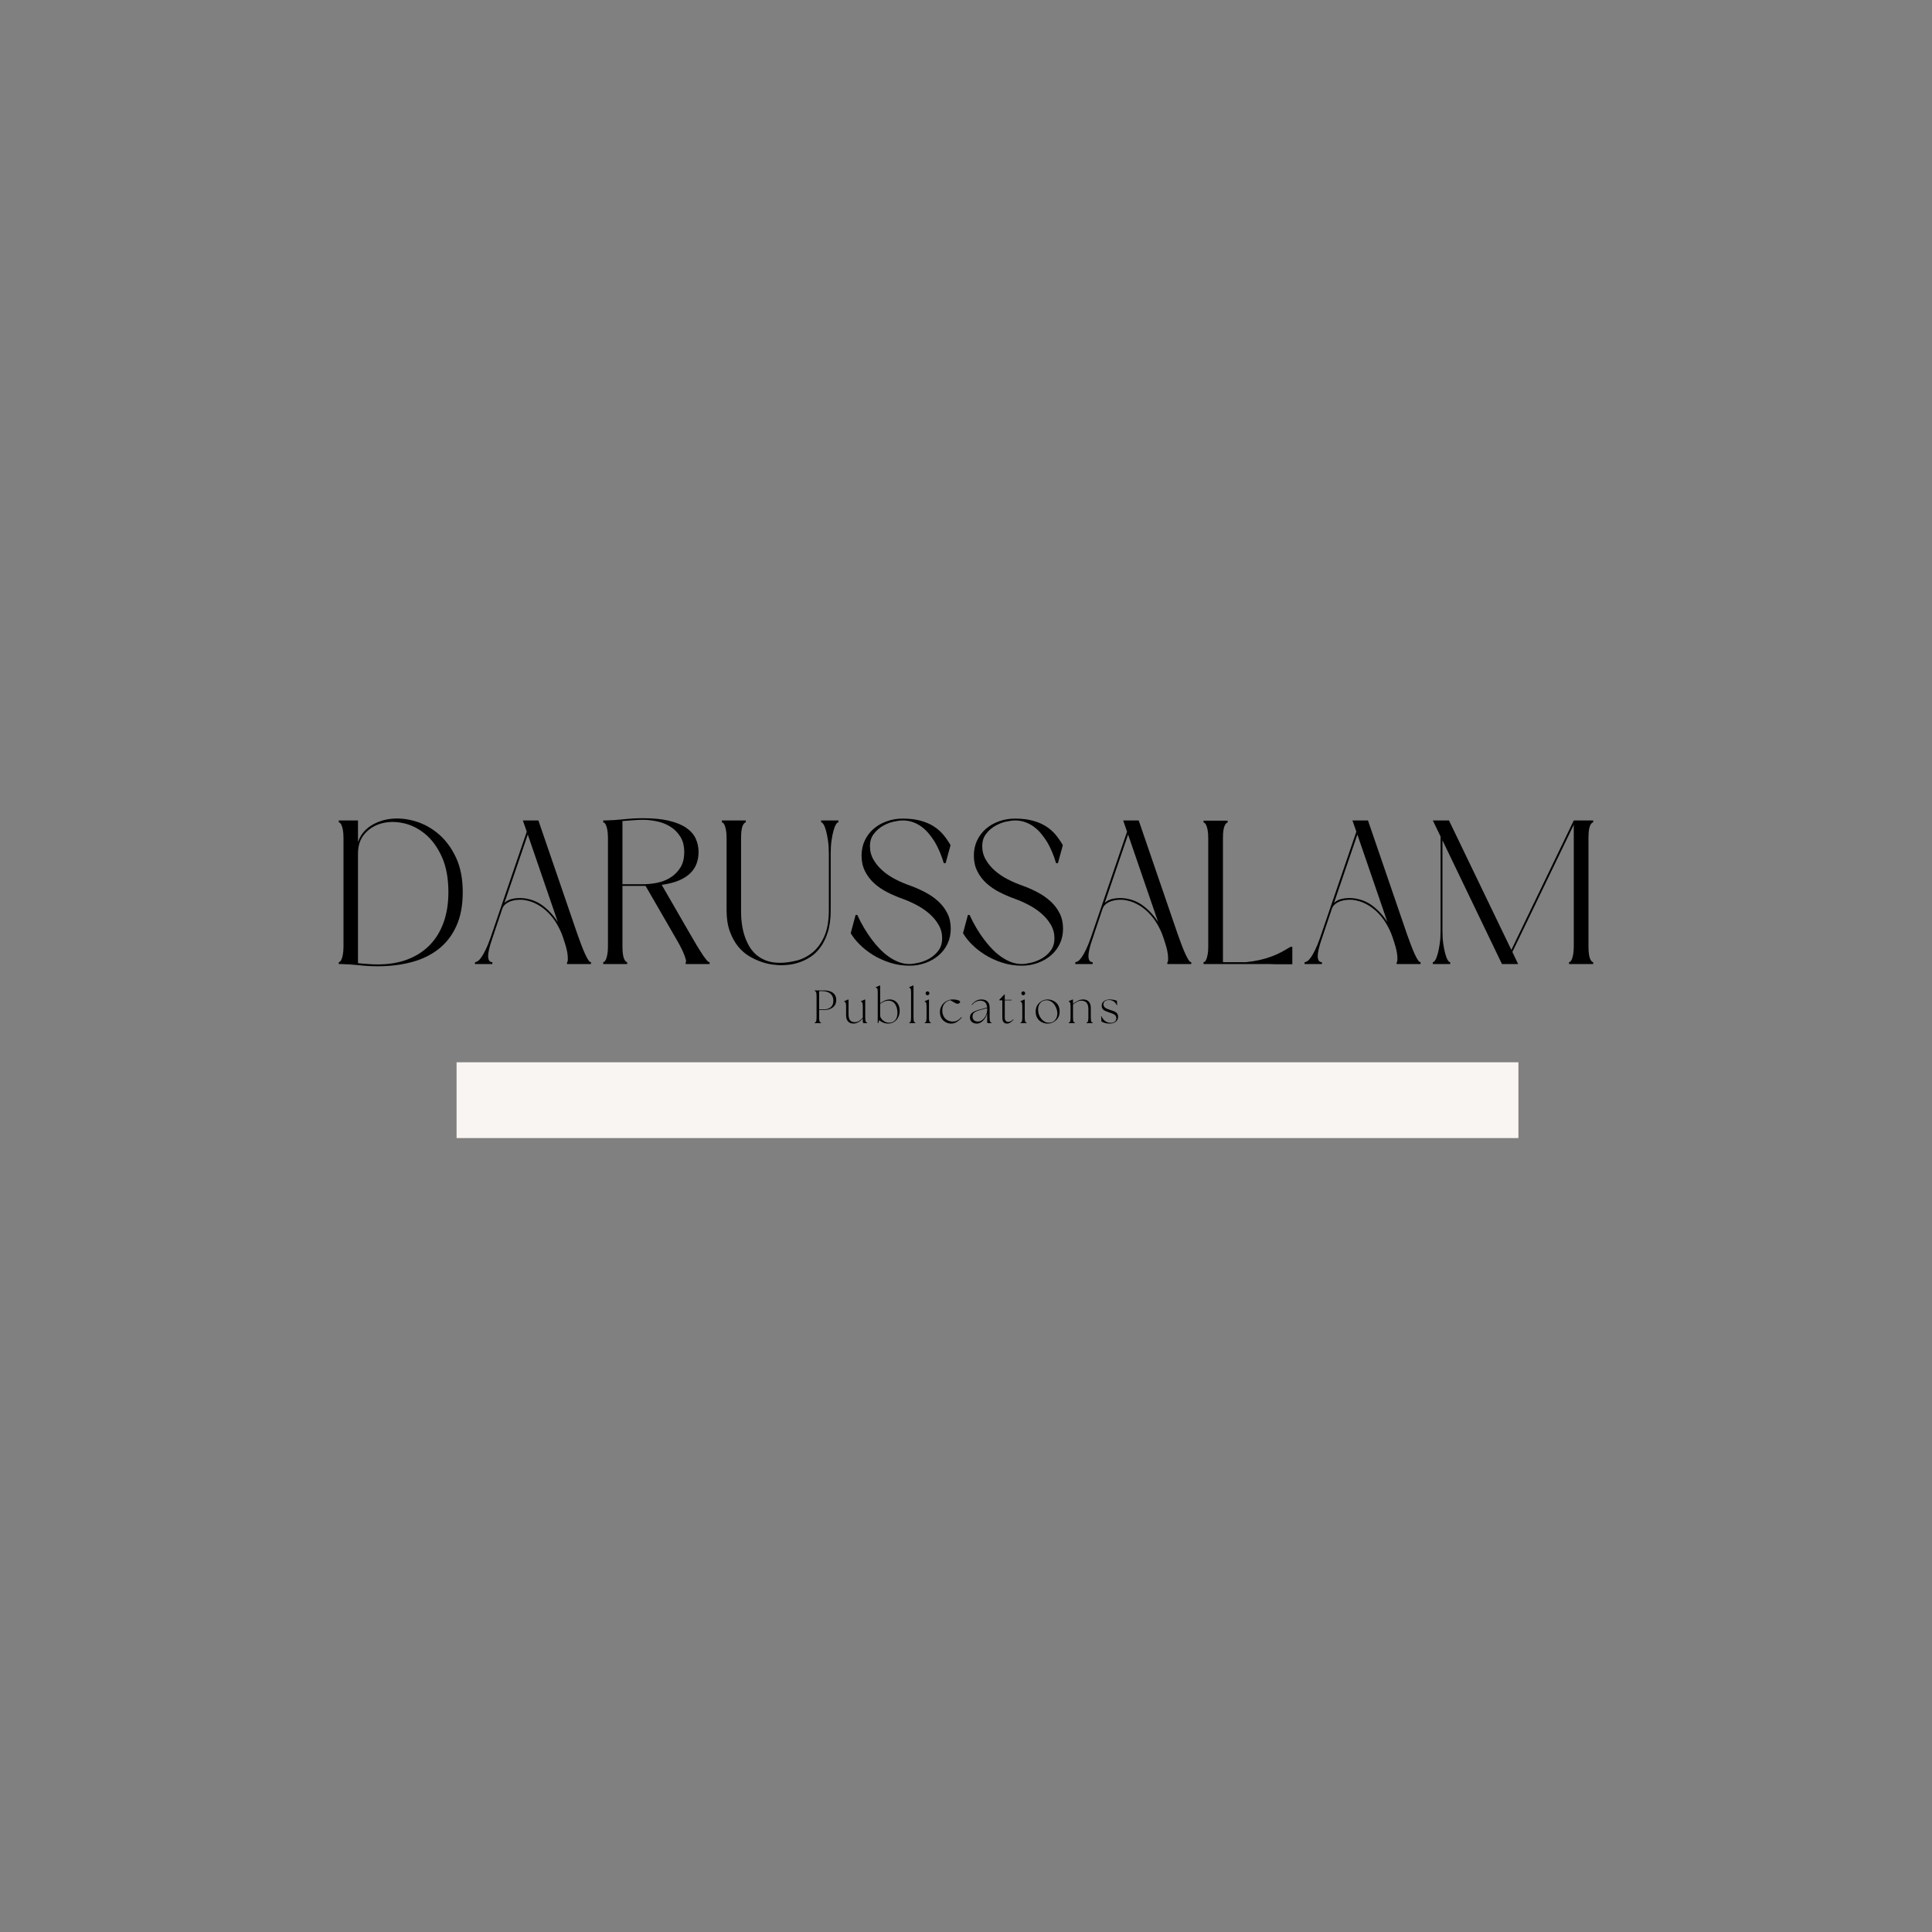 <svg version="1.0" preserveAspectRatio="xMidYMid meet" height="1024" viewBox="0 0 768 768" zoomAndPan="magnify" width="1024" xmlns:xlink="http://www.w3.org/1999/xlink" xmlns="http://www.w3.org/2000/svg"><rect x="0" y="0" width="768" height="768" fill="#808080" stroke="none"/><defs><g></g><clipPath id="1068450dad"><path clip-rule="nonzero" d="M 181.496 422.27 L 603.648 422.27 L 603.648 452.402 L 181.496 452.402 Z M 181.496 422.27"></path></clipPath></defs><g fill-opacity="1" fill="#000000"><g transform="translate(132.23, 383.217)"><g><path d="M 2.438 -57.078 L 10.078 -57.078 L 10.078 -48.469 C 11.004 -51.176 12.672 -53.316 15.078 -54.891 C 17.492 -56.461 20.242 -57.41 23.328 -57.734 C 26.422 -58.055 29.633 -57.719 32.969 -56.719 C 36.301 -55.719 39.363 -54.023 42.156 -51.641 C 44.945 -49.254 47.238 -46.148 49.031 -42.328 C 50.82 -38.504 51.719 -33.91 51.719 -28.547 C 51.719 -23.285 50.863 -18.785 49.156 -15.047 C 47.445 -11.305 45.07 -8.254 42.031 -5.891 C 39 -3.535 35.422 -1.816 31.297 -0.734 C 27.18 0.348 22.711 0.891 17.891 0.891 C 15.504 0.891 13.062 0.754 10.562 0.484 C 8.07 0.211 5.609 0.051 3.172 0 L 2.438 0 L 2.438 -0.734 C 2.551 -0.734 2.711 -0.812 2.922 -0.969 C 3.141 -1.133 3.344 -1.43 3.531 -1.859 C 3.727 -2.297 3.906 -2.938 4.062 -3.781 C 4.227 -4.625 4.312 -5.695 4.312 -7 L 4.312 -50.094 C 4.312 -51.445 4.227 -52.531 4.062 -53.344 C 3.906 -54.156 3.727 -54.773 3.531 -55.203 C 3.344 -55.641 3.141 -55.938 2.922 -56.094 C 2.711 -56.258 2.551 -56.344 2.438 -56.344 Z M 46.016 -28.547 C 46.016 -34.129 45.133 -38.844 43.375 -42.688 C 41.613 -46.539 39.391 -49.562 36.703 -51.75 C 34.023 -53.945 31.141 -55.367 28.047 -56.016 C 24.961 -56.672 22.078 -56.629 19.391 -55.891 C 16.711 -55.16 14.488 -53.781 12.719 -51.75 C 10.957 -49.719 10.078 -47.102 10.078 -43.906 L 10.078 -0.328 C 11.43 -0.211 12.758 -0.102 14.062 0 C 15.363 0.102 16.641 0.156 17.891 0.156 C 22.336 0.156 26.297 -0.504 29.766 -1.828 C 33.234 -3.16 36.172 -5.055 38.578 -7.516 C 40.992 -9.984 42.836 -12.992 44.109 -16.547 C 45.379 -20.098 46.016 -24.098 46.016 -28.547 Z M 46.016 -28.547"></path></g></g></g><g fill-opacity="1" fill="#000000"><g transform="translate(186.379, 383.217)"><g><path d="M 37.406 -10.656 C 36.812 -12.438 36.008 -14.18 35 -15.891 C 34 -17.598 32.82 -19.129 31.469 -20.484 C 30.113 -21.848 28.594 -22.973 26.906 -23.859 C 25.227 -24.754 23.391 -25.312 21.391 -25.531 C 20.629 -25.582 19.844 -25.566 19.031 -25.484 C 18.219 -25.41 17.43 -25.238 16.672 -24.969 C 15.91 -24.695 15.219 -24.316 14.594 -23.828 C 13.969 -23.336 13.52 -22.688 13.25 -21.875 L 9.266 -10 C 8.18 -6.906 7.648 -4.586 7.672 -3.047 C 7.703 -1.504 8.258 -0.734 9.344 -0.734 L 9.344 0 L 2.438 0 L 2.438 -0.734 C 2.758 -0.734 3.141 -0.879 3.578 -1.172 C 4.016 -1.473 4.488 -1.988 5 -2.719 C 5.508 -3.457 6.062 -4.438 6.656 -5.656 C 7.258 -6.875 7.883 -8.406 8.531 -10.25 L 23.016 -52.609 L 21.469 -57.078 L 27.641 -57.078 L 43.172 -11.797 C 43.711 -10.273 44.238 -8.836 44.75 -7.484 C 45.27 -6.129 45.758 -4.945 46.219 -3.938 C 46.688 -2.938 47.109 -2.148 47.484 -1.578 C 47.867 -1.016 48.223 -0.734 48.547 -0.734 L 48.547 0 L 39.031 0 L 39.031 -0.734 C 39.301 -0.734 39.395 -1.488 39.312 -3 C 39.227 -4.52 38.805 -6.422 38.047 -8.703 Z M 14.141 -24.312 C 15.066 -25.176 16.207 -25.727 17.562 -25.969 C 18.914 -26.219 20.191 -26.289 21.391 -26.188 C 24.473 -25.914 27.18 -24.883 29.516 -23.094 C 31.848 -21.301 33.801 -19.16 35.375 -16.672 L 23.422 -51.469 Z M 14.141 -24.312"></path></g></g></g><g fill-opacity="1" fill="#000000"><g transform="translate(237.357, 383.217)"><g><path d="M 37.234 -11.469 C 38.109 -9.945 38.938 -8.535 39.719 -7.234 C 40.508 -5.93 41.227 -4.789 41.875 -3.812 C 42.531 -2.844 43.086 -2.086 43.547 -1.547 C 44.004 -1.004 44.395 -0.734 44.719 -0.734 L 44.719 0 L 35.203 0 L 35.203 -0.734 C 35.535 -0.734 35.398 -1.57 34.797 -3.25 C 34.203 -4.926 33.145 -7.066 31.625 -9.672 L 19.266 -31.062 L 10.078 -31.062 L 10.078 -7 C 10.078 -5.695 10.145 -4.625 10.281 -3.781 C 10.414 -2.938 10.594 -2.297 10.812 -1.859 C 11.031 -1.43 11.25 -1.133 11.469 -0.969 C 11.688 -0.812 11.848 -0.734 11.953 -0.734 L 11.953 0 L 2.438 0 L 2.438 -0.734 C 2.551 -0.734 2.711 -0.812 2.922 -0.969 C 3.141 -1.133 3.344 -1.43 3.531 -1.859 C 3.727 -2.297 3.906 -2.938 4.062 -3.781 C 4.227 -4.625 4.312 -5.695 4.312 -7 L 4.312 -50.094 C 4.312 -51.445 4.227 -52.531 4.062 -53.344 C 3.906 -54.156 3.727 -54.773 3.531 -55.203 C 3.344 -55.641 3.141 -55.938 2.922 -56.094 C 2.711 -56.258 2.551 -56.344 2.438 -56.344 L 2.438 -57.078 L 3.172 -57.078 C 5.609 -57.129 8.129 -57.289 10.734 -57.562 C 13.336 -57.832 15.832 -57.969 18.219 -57.969 C 22.332 -57.969 25.797 -57.629 28.609 -56.953 C 31.43 -56.273 33.707 -55.336 35.438 -54.141 C 37.176 -52.953 38.426 -51.531 39.188 -49.875 C 39.945 -48.227 40.328 -46.43 40.328 -44.484 C 40.328 -42.848 40.066 -41.328 39.547 -39.922 C 39.035 -38.516 38.195 -37.238 37.031 -36.094 C 35.875 -34.957 34.359 -33.992 32.484 -33.203 C 30.609 -32.422 28.344 -31.844 25.688 -31.469 Z M 10.078 -56.844 L 10.078 -31.719 L 18.219 -31.719 C 20 -31.719 21.852 -31.906 23.781 -32.281 C 25.707 -32.656 27.469 -33.332 29.062 -34.312 C 30.664 -35.289 31.992 -36.602 33.047 -38.25 C 34.109 -39.906 34.641 -41.984 34.641 -44.484 C 34.641 -46.973 34.109 -49.039 33.047 -50.688 C 31.992 -52.344 30.664 -53.66 29.062 -54.641 C 27.469 -55.617 25.707 -56.312 23.781 -56.719 C 21.852 -57.125 20 -57.328 18.219 -57.328 C 16.969 -57.328 15.648 -57.27 14.266 -57.156 C 12.891 -57.051 11.492 -56.945 10.078 -56.844 Z M 10.078 -56.844"></path></g></g></g><g fill-opacity="1" fill="#000000"><g transform="translate(284.513, 383.217)"><g><path d="M 4.312 -50.094 C 4.312 -51.445 4.227 -52.531 4.062 -53.344 C 3.906 -54.156 3.727 -54.773 3.531 -55.203 C 3.344 -55.641 3.141 -55.938 2.922 -56.094 C 2.711 -56.258 2.551 -56.344 2.438 -56.344 L 2.438 -57.078 L 11.953 -57.078 L 11.953 -56.344 C 11.848 -56.344 11.688 -56.258 11.469 -56.094 C 11.25 -55.938 11.031 -55.641 10.812 -55.203 C 10.594 -54.773 10.414 -54.156 10.281 -53.344 C 10.145 -52.531 10.078 -51.445 10.078 -50.094 L 10.078 -21.469 C 10.023 -17.508 10.516 -14.016 11.547 -10.984 C 11.984 -9.68 12.566 -8.391 13.297 -7.109 C 14.023 -5.836 14.941 -4.711 16.047 -3.734 C 17.16 -2.766 18.488 -1.977 20.031 -1.375 C 21.582 -0.781 23.391 -0.484 25.453 -0.484 C 27.453 -0.484 29.594 -0.754 31.875 -1.297 C 34.156 -1.836 36.27 -2.867 38.219 -4.391 C 40.164 -5.91 41.773 -8.035 43.047 -10.766 C 44.328 -13.504 44.969 -17.07 44.969 -21.469 L 44.969 -43.828 C 44.969 -45.723 44.859 -47.441 44.641 -48.984 C 44.422 -50.535 44.16 -51.852 43.859 -52.938 C 43.566 -54.02 43.242 -54.859 42.891 -55.453 C 42.535 -56.047 42.195 -56.344 41.875 -56.344 L 41.875 -57.078 L 48.781 -57.078 L 48.781 -56.344 C 48.457 -56.344 48.117 -56.047 47.766 -55.453 C 47.422 -54.859 47.098 -54.02 46.797 -52.938 C 46.492 -51.852 46.234 -50.535 46.016 -48.984 C 45.805 -47.441 45.703 -45.723 45.703 -43.828 L 45.703 -21.469 C 45.703 -18.051 45.32 -15.133 44.562 -12.719 C 43.801 -10.312 42.82 -8.297 41.625 -6.672 C 40.438 -5.047 39.098 -3.754 37.609 -2.797 C 36.117 -1.848 34.641 -1.129 33.172 -0.641 C 31.711 -0.16 30.344 0.145 29.062 0.281 C 27.789 0.414 26.773 0.484 26.016 0.484 C 25.254 0.484 24.18 0.398 22.797 0.234 C 21.422 0.078 19.922 -0.27 18.297 -0.812 C 16.672 -1.352 15.031 -2.109 13.375 -3.078 C 11.719 -4.055 10.223 -5.359 8.891 -6.984 C 7.566 -8.617 6.473 -10.613 5.609 -12.969 C 4.742 -15.32 4.312 -18.156 4.312 -21.469 Z M 4.312 -50.094"></path></g></g></g><g fill-opacity="1" fill="#000000"><g transform="translate(335.735, 383.217)"><g><path d="M 25.859 0.656 C 23.086 0.656 20.457 0.25 17.969 -0.562 C 15.477 -1.375 13.211 -2.414 11.172 -3.688 C 9.141 -4.969 7.379 -6.363 5.891 -7.875 C 4.398 -9.395 3.25 -10.863 2.438 -12.281 L 4.391 -19.516 L 5.047 -19.516 C 6.723 -15.879 8.645 -12.625 10.812 -9.75 C 11.738 -8.508 12.754 -7.305 13.859 -6.141 C 14.973 -4.973 16.148 -3.941 17.391 -3.047 C 18.641 -2.148 19.969 -1.414 21.375 -0.844 C 22.789 -0.281 24.285 0 25.859 0 C 26.723 0 27.883 -0.16 29.344 -0.484 C 30.812 -0.805 32.25 -1.359 33.656 -2.141 C 35.07 -2.93 36.281 -3.988 37.281 -5.312 C 38.281 -6.645 38.781 -8.289 38.781 -10.25 C 38.781 -12.195 38.305 -13.984 37.359 -15.609 C 36.41 -17.234 35.191 -18.695 33.703 -20 C 32.211 -21.301 30.52 -22.453 28.625 -23.453 C 26.727 -24.461 24.859 -25.289 23.016 -25.938 C 20.898 -26.695 18.863 -27.578 16.906 -28.578 C 14.957 -29.578 13.223 -30.77 11.703 -32.156 C 10.191 -33.539 8.988 -35.141 8.094 -36.953 C 7.195 -38.773 6.75 -40.82 6.75 -43.094 C 6.75 -45.312 7.18 -47.328 8.047 -49.141 C 8.91 -50.961 10.086 -52.508 11.578 -53.781 C 13.078 -55.062 14.816 -56.051 16.797 -56.75 C 18.773 -57.457 20.875 -57.812 23.094 -57.812 C 25.852 -57.812 28.25 -57.523 30.281 -56.953 C 32.32 -56.391 34.086 -55.617 35.578 -54.641 C 37.066 -53.66 38.328 -52.535 39.359 -51.266 C 40.391 -49.992 41.312 -48.656 42.125 -47.25 L 40.172 -40.094 L 39.438 -40.094 C 38.508 -43.227 37.316 -46.047 35.859 -48.547 C 35.211 -49.578 34.477 -50.602 33.656 -51.625 C 32.844 -52.656 31.906 -53.578 30.844 -54.391 C 29.789 -55.211 28.613 -55.863 27.312 -56.344 C 26.02 -56.832 24.613 -57.078 23.094 -57.078 C 22.164 -57.078 20.969 -56.914 19.5 -56.594 C 18.039 -56.27 16.617 -55.711 15.234 -54.922 C 13.859 -54.141 12.656 -53.082 11.625 -51.75 C 10.594 -50.426 10.078 -48.789 10.078 -46.844 C 10.078 -44.883 10.551 -43.094 11.5 -41.469 C 12.445 -39.844 13.664 -38.379 15.156 -37.078 C 16.656 -35.773 18.352 -34.633 20.25 -33.656 C 22.145 -32.688 24.039 -31.875 25.938 -31.219 C 28.051 -30.457 30.082 -29.562 32.031 -28.531 C 33.988 -27.508 35.723 -26.305 37.234 -24.922 C 38.754 -23.535 39.961 -21.945 40.859 -20.156 C 41.754 -18.375 42.203 -16.344 42.203 -14.062 C 42.203 -11.844 41.766 -9.82 40.891 -8 C 40.023 -6.188 38.832 -4.645 37.312 -3.375 C 35.801 -2.102 34.055 -1.113 32.078 -0.406 C 30.098 0.301 28.023 0.656 25.859 0.656 Z M 25.859 0.656"></path></g></g></g><g fill-opacity="1" fill="#000000"><g transform="translate(380.372, 383.217)"><g><path d="M 25.859 0.656 C 23.086 0.656 20.457 0.25 17.969 -0.562 C 15.477 -1.375 13.211 -2.414 11.172 -3.688 C 9.141 -4.969 7.379 -6.363 5.891 -7.875 C 4.398 -9.395 3.25 -10.863 2.438 -12.281 L 4.391 -19.516 L 5.047 -19.516 C 6.723 -15.879 8.645 -12.625 10.812 -9.75 C 11.738 -8.508 12.754 -7.305 13.859 -6.141 C 14.973 -4.973 16.148 -3.941 17.391 -3.047 C 18.641 -2.148 19.969 -1.414 21.375 -0.844 C 22.789 -0.281 24.285 0 25.859 0 C 26.723 0 27.883 -0.16 29.344 -0.484 C 30.812 -0.805 32.25 -1.359 33.656 -2.141 C 35.07 -2.93 36.281 -3.988 37.281 -5.312 C 38.281 -6.645 38.781 -8.289 38.781 -10.25 C 38.781 -12.195 38.305 -13.984 37.359 -15.609 C 36.41 -17.234 35.191 -18.695 33.703 -20 C 32.211 -21.301 30.52 -22.453 28.625 -23.453 C 26.727 -24.461 24.859 -25.289 23.016 -25.938 C 20.898 -26.695 18.863 -27.578 16.906 -28.578 C 14.957 -29.578 13.223 -30.77 11.703 -32.156 C 10.191 -33.539 8.988 -35.141 8.094 -36.953 C 7.195 -38.773 6.75 -40.82 6.75 -43.094 C 6.75 -45.312 7.18 -47.328 8.047 -49.141 C 8.91 -50.961 10.086 -52.508 11.578 -53.781 C 13.078 -55.062 14.816 -56.051 16.797 -56.75 C 18.773 -57.457 20.875 -57.812 23.094 -57.812 C 25.852 -57.812 28.25 -57.523 30.281 -56.953 C 32.32 -56.391 34.086 -55.617 35.578 -54.641 C 37.066 -53.66 38.328 -52.535 39.359 -51.266 C 40.391 -49.992 41.312 -48.656 42.125 -47.25 L 40.172 -40.094 L 39.438 -40.094 C 38.508 -43.227 37.316 -46.047 35.859 -48.547 C 35.211 -49.578 34.477 -50.602 33.656 -51.625 C 32.844 -52.656 31.906 -53.578 30.844 -54.391 C 29.789 -55.211 28.613 -55.863 27.312 -56.344 C 26.02 -56.832 24.613 -57.078 23.094 -57.078 C 22.164 -57.078 20.969 -56.914 19.5 -56.594 C 18.039 -56.27 16.617 -55.711 15.234 -54.922 C 13.859 -54.141 12.656 -53.082 11.625 -51.75 C 10.594 -50.426 10.078 -48.789 10.078 -46.844 C 10.078 -44.883 10.551 -43.094 11.5 -41.469 C 12.445 -39.844 13.664 -38.379 15.156 -37.078 C 16.656 -35.773 18.352 -34.633 20.25 -33.656 C 22.145 -32.688 24.039 -31.875 25.938 -31.219 C 28.051 -30.457 30.082 -29.562 32.031 -28.531 C 33.988 -27.508 35.723 -26.305 37.234 -24.922 C 38.754 -23.535 39.961 -21.945 40.859 -20.156 C 41.754 -18.375 42.203 -16.344 42.203 -14.062 C 42.203 -11.844 41.766 -9.82 40.891 -8 C 40.023 -6.188 38.832 -4.645 37.312 -3.375 C 35.801 -2.102 34.055 -1.113 32.078 -0.406 C 30.098 0.301 28.023 0.656 25.859 0.656 Z M 25.859 0.656"></path></g></g></g><g fill-opacity="1" fill="#000000"><g transform="translate(425.008, 383.217)"><g><path d="M 37.406 -10.656 C 36.812 -12.438 36.008 -14.18 35 -15.891 C 34 -17.598 32.82 -19.129 31.469 -20.484 C 30.113 -21.848 28.594 -22.973 26.906 -23.859 C 25.227 -24.754 23.391 -25.312 21.391 -25.531 C 20.629 -25.582 19.844 -25.566 19.031 -25.484 C 18.219 -25.41 17.43 -25.238 16.672 -24.969 C 15.91 -24.695 15.219 -24.316 14.594 -23.828 C 13.969 -23.336 13.52 -22.688 13.25 -21.875 L 9.266 -10 C 8.18 -6.906 7.648 -4.586 7.672 -3.047 C 7.703 -1.504 8.258 -0.734 9.344 -0.734 L 9.344 0 L 2.438 0 L 2.438 -0.734 C 2.758 -0.734 3.141 -0.879 3.578 -1.172 C 4.016 -1.473 4.488 -1.988 5 -2.719 C 5.508 -3.457 6.062 -4.438 6.656 -5.656 C 7.258 -6.875 7.883 -8.406 8.531 -10.25 L 23.016 -52.609 L 21.469 -57.078 L 27.641 -57.078 L 43.172 -11.797 C 43.711 -10.273 44.238 -8.836 44.75 -7.484 C 45.27 -6.129 45.758 -4.945 46.219 -3.938 C 46.688 -2.938 47.109 -2.148 47.484 -1.578 C 47.867 -1.016 48.223 -0.734 48.547 -0.734 L 48.547 0 L 39.031 0 L 39.031 -0.734 C 39.301 -0.734 39.395 -1.488 39.312 -3 C 39.227 -4.52 38.805 -6.422 38.047 -8.703 Z M 14.141 -24.312 C 15.066 -25.176 16.207 -25.727 17.562 -25.969 C 18.914 -26.219 20.191 -26.289 21.391 -26.188 C 24.473 -25.914 27.18 -24.883 29.516 -23.094 C 31.848 -21.301 33.801 -19.16 35.375 -16.672 L 23.422 -51.469 Z M 14.141 -24.312"></path></g></g></g><g fill-opacity="1" fill="#000000"><g transform="translate(475.986, 383.217)"><g><path d="M 12.031 -56.266 C 11.926 -56.266 11.766 -56.18 11.547 -56.016 C 11.328 -55.859 11.109 -55.562 10.891 -55.125 C 10.68 -54.695 10.504 -54.078 10.359 -53.266 C 10.223 -52.453 10.156 -51.363 10.156 -50 L 10.156 -0.734 L 19.359 -0.734 C 21.359 -0.953 23.188 -1.25 24.844 -1.625 C 26.5 -2.008 28.016 -2.457 29.391 -2.969 C 30.773 -3.477 32.078 -4.055 33.297 -4.703 C 34.516 -5.359 35.75 -6.066 37 -6.828 L 37.734 -6.828 L 37.734 0.078 L 30.734 0.078 L 28.625 0 L 2.438 0 L 2.438 -0.734 C 2.551 -0.734 2.711 -0.801 2.922 -0.938 C 3.141 -1.07 3.344 -1.367 3.531 -1.828 C 3.727 -2.285 3.906 -2.922 4.062 -3.734 C 4.227 -4.547 4.312 -5.633 4.312 -7 L 4.312 -50 C 4.312 -51.363 4.227 -52.453 4.062 -53.266 C 3.906 -54.078 3.727 -54.695 3.531 -55.125 C 3.344 -55.562 3.141 -55.859 2.922 -56.016 C 2.711 -56.18 2.551 -56.266 2.438 -56.266 L 2.438 -57 L 12.031 -57 Z M 12.031 -56.266"></path></g></g></g><g fill-opacity="1" fill="#000000"><g transform="translate(516.151, 383.217)"><g><path d="M 37.406 -10.656 C 36.812 -12.438 36.008 -14.18 35 -15.891 C 34 -17.598 32.82 -19.129 31.469 -20.484 C 30.113 -21.848 28.594 -22.973 26.906 -23.859 C 25.227 -24.754 23.391 -25.312 21.391 -25.531 C 20.629 -25.582 19.844 -25.566 19.031 -25.484 C 18.219 -25.41 17.43 -25.238 16.672 -24.969 C 15.91 -24.695 15.219 -24.316 14.594 -23.828 C 13.969 -23.336 13.52 -22.688 13.25 -21.875 L 9.266 -10 C 8.18 -6.906 7.648 -4.586 7.672 -3.047 C 7.703 -1.504 8.258 -0.734 9.344 -0.734 L 9.344 0 L 2.438 0 L 2.438 -0.734 C 2.758 -0.734 3.141 -0.879 3.578 -1.172 C 4.016 -1.473 4.488 -1.988 5 -2.719 C 5.508 -3.457 6.062 -4.438 6.656 -5.656 C 7.258 -6.875 7.883 -8.406 8.531 -10.25 L 23.016 -52.609 L 21.469 -57.078 L 27.641 -57.078 L 43.172 -11.797 C 43.711 -10.273 44.238 -8.836 44.75 -7.484 C 45.27 -6.129 45.758 -4.945 46.219 -3.938 C 46.688 -2.938 47.109 -2.148 47.484 -1.578 C 47.867 -1.016 48.223 -0.734 48.547 -0.734 L 48.547 0 L 39.031 0 L 39.031 -0.734 C 39.301 -0.734 39.395 -1.488 39.312 -3 C 39.227 -4.52 38.805 -6.422 38.047 -8.703 Z M 14.141 -24.312 C 15.066 -25.176 16.207 -25.727 17.562 -25.969 C 18.914 -26.219 20.191 -26.289 21.391 -26.188 C 24.473 -25.914 27.18 -24.883 29.516 -23.094 C 31.848 -21.301 33.801 -19.16 35.375 -16.672 L 23.422 -51.469 Z M 14.141 -24.312"></path></g></g></g><g fill-opacity="1" fill="#000000"><g transform="translate(567.129, 383.217)"><g><path d="M 66.188 -57.078 L 66.188 -56.344 C 66.082 -56.344 65.922 -56.258 65.703 -56.094 C 65.484 -55.938 65.266 -55.641 65.047 -55.203 C 64.828 -54.773 64.648 -54.156 64.516 -53.344 C 64.379 -52.531 64.312 -51.445 64.312 -50.094 L 64.312 -7 C 64.312 -5.695 64.379 -4.625 64.516 -3.781 C 64.648 -2.938 64.828 -2.297 65.047 -1.859 C 65.266 -1.43 65.484 -1.133 65.703 -0.969 C 65.922 -0.812 66.082 -0.734 66.188 -0.734 L 66.188 0 L 56.594 0 L 56.594 -0.734 C 56.695 -0.734 56.859 -0.812 57.078 -0.969 C 57.297 -1.133 57.5 -1.43 57.688 -1.859 C 57.875 -2.297 58.051 -2.938 58.219 -3.781 C 58.383 -4.625 58.469 -5.695 58.469 -7 L 58.469 -55.375 L 34.062 -4.797 L 36.344 0 L 29.922 0 L 6.266 -49.188 L 6.266 -13.328 C 6.266 -11.43 6.367 -9.711 6.578 -8.172 C 6.797 -6.629 7.055 -5.301 7.359 -4.188 C 7.66 -3.07 7.984 -2.219 8.328 -1.625 C 8.68 -1.031 9.02 -0.734 9.344 -0.734 L 9.344 0 L 2.438 0 L 2.438 -0.734 C 2.758 -0.734 3.098 -1.031 3.453 -1.625 C 3.805 -2.219 4.129 -3.07 4.422 -4.188 C 4.723 -5.301 4.984 -6.629 5.203 -8.172 C 5.422 -9.711 5.531 -11.43 5.531 -13.328 L 5.531 -50.656 L 2.438 -57.078 L 8.859 -57.078 L 33.656 -5.609 L 58.469 -57.078 Z M 66.188 -57.078"></path></g></g></g><g clip-path="url(#1068450dad)"><path fill-rule="nonzero" fill-opacity="1" d="M 181.496 422.27 L 603.598 422.27 L 603.598 452.402 L 181.496 452.402 Z M 181.496 422.27" fill="#f9f5f2"></path></g><g fill-opacity="1" fill="#000000"><g transform="translate(322.827, 406.709)"><g><path d="M 1.016 0 L 1.016 -0.203 C 1.191 -0.254 1.332 -0.336 1.438 -0.453 C 1.551 -0.566 1.633 -0.77 1.688 -1.062 C 1.738 -1.352 1.766 -1.785 1.766 -2.359 L 1.766 -10.641 C 1.766 -11.203 1.738 -11.629 1.688 -11.922 C 1.633 -12.211 1.551 -12.422 1.438 -12.547 C 1.332 -12.672 1.191 -12.754 1.016 -12.797 L 1.016 -13 L 4.641 -13 C 5.785 -13 6.723 -12.836 7.453 -12.516 C 8.191 -12.191 8.734 -11.75 9.078 -11.188 C 9.422 -10.625 9.594 -9.988 9.594 -9.281 C 9.594 -7.969 9.141 -6.957 8.234 -6.25 C 7.336 -5.551 6.117 -5.203 4.578 -5.203 L 2.797 -5.203 L 2.797 -2.359 C 2.797 -1.785 2.82 -1.352 2.875 -1.062 C 2.926 -0.77 3.004 -0.566 3.109 -0.453 C 3.223 -0.336 3.367 -0.254 3.547 -0.203 L 3.547 0 Z M 2.797 -5.453 L 4.578 -5.453 C 5.754 -5.453 6.691 -5.738 7.391 -6.312 C 8.098 -6.895 8.453 -7.758 8.453 -8.906 C 8.453 -10.125 8.055 -11.066 7.266 -11.734 C 6.484 -12.398 5.332 -12.734 3.812 -12.734 C 3.645 -12.734 3.477 -12.727 3.312 -12.719 C 3.145 -12.719 2.973 -12.711 2.797 -12.703 Z M 2.797 -5.453"></path></g></g></g><g fill-opacity="1" fill="#000000"><g transform="translate(335.037, 406.709)"><g><path d="M 4.219 0.172 C 3.25 0.172 2.52 -0.125 2.031 -0.719 C 1.539 -1.312 1.297 -2.102 1.297 -3.094 L 1.297 -6.625 C 1.297 -7.133 1.27 -7.508 1.219 -7.75 C 1.176 -8 1.098 -8.176 0.984 -8.281 C 0.879 -8.395 0.738 -8.488 0.562 -8.562 L 0.562 -8.719 L 2.141 -9.406 L 2.266 -9.297 L 2.266 -3.531 C 2.266 -2.406 2.477 -1.598 2.906 -1.109 C 3.332 -0.617 3.938 -0.375 4.719 -0.375 C 5.406 -0.375 6.02 -0.562 6.562 -0.938 C 7.113 -1.312 7.57 -1.719 7.938 -2.156 L 7.938 -6.625 C 7.938 -7.133 7.914 -7.508 7.875 -7.75 C 7.832 -8 7.754 -8.176 7.641 -8.281 C 7.535 -8.395 7.391 -8.488 7.203 -8.562 L 7.203 -8.719 L 8.781 -9.406 L 8.906 -9.297 L 8.906 -2.359 C 8.906 -1.785 8.93 -1.352 8.984 -1.062 C 9.035 -0.77 9.113 -0.566 9.219 -0.453 C 9.332 -0.336 9.477 -0.254 9.656 -0.203 L 9.656 0 L 8.406 0 C 8.25 0 8.129 -0.047 8.047 -0.141 C 7.973 -0.234 7.938 -0.438 7.938 -0.75 L 7.938 -1.812 C 7.664 -1.52 7.344 -1.219 6.969 -0.906 C 6.594 -0.602 6.172 -0.348 5.703 -0.141 C 5.242 0.066 4.75 0.172 4.219 0.172 Z M 4.219 0.172"></path></g></g></g><g fill-opacity="1" fill="#000000"><g transform="translate(347.525, 406.709)"><g><path d="M 5.5 0.172 C 5 0.172 4.52 0.102 4.062 -0.031 C 3.602 -0.164 3.191 -0.344 2.828 -0.562 C 2.473 -0.781 2.195 -0.992 2 -1.203 L 1.578 0 L 1.391 0 L 1.391 -12.203 C 1.391 -12.703 1.367 -13.078 1.328 -13.328 C 1.285 -13.578 1.207 -13.754 1.094 -13.859 C 0.977 -13.961 0.832 -14.051 0.656 -14.125 L 0.656 -14.297 L 2.234 -14.984 L 2.359 -14.875 L 2.359 -7.922 C 2.879 -8.316 3.457 -8.66 4.094 -8.953 C 4.738 -9.254 5.457 -9.406 6.25 -9.406 C 6.945 -9.406 7.586 -9.227 8.172 -8.875 C 8.754 -8.531 9.223 -8.016 9.578 -7.328 C 9.93 -6.648 10.109 -5.816 10.109 -4.828 C 10.109 -4.242 10.016 -3.66 9.828 -3.078 C 9.648 -2.492 9.367 -1.957 8.984 -1.469 C 8.598 -0.988 8.113 -0.598 7.531 -0.297 C 6.945 0.004 6.27 0.16 5.5 0.172 Z M 2.359 -3 C 2.359 -2.594 2.52 -2.172 2.844 -1.734 C 3.164 -1.297 3.594 -0.926 4.125 -0.625 C 4.664 -0.32 5.27 -0.172 5.938 -0.172 C 6.895 -0.172 7.68 -0.5 8.297 -1.156 C 8.91 -1.812 9.219 -2.801 9.219 -4.125 C 9.219 -4.945 9.094 -5.723 8.844 -6.453 C 8.602 -7.191 8.219 -7.785 7.688 -8.234 C 7.164 -8.691 6.5 -8.922 5.688 -8.922 C 5 -8.922 4.375 -8.789 3.812 -8.531 C 3.258 -8.281 2.773 -7.992 2.359 -7.672 Z M 2.359 -3"></path></g></g></g><g fill-opacity="1" fill="#000000"><g transform="translate(360.571, 406.709)"><g><path d="M 0.859 0 L 0.859 -0.203 C 1.023 -0.254 1.164 -0.336 1.281 -0.453 C 1.395 -0.566 1.473 -0.77 1.516 -1.062 C 1.566 -1.352 1.594 -1.785 1.594 -2.359 L 1.594 -12.203 C 1.594 -12.703 1.566 -13.078 1.516 -13.328 C 1.473 -13.578 1.395 -13.754 1.281 -13.859 C 1.176 -13.961 1.035 -14.051 0.859 -14.125 L 0.859 -14.297 L 2.438 -14.984 L 2.562 -14.875 L 2.562 -2.359 C 2.562 -1.785 2.582 -1.352 2.625 -1.062 C 2.676 -0.77 2.758 -0.566 2.875 -0.453 C 2.988 -0.336 3.129 -0.254 3.297 -0.203 L 3.297 0 Z M 0.859 0"></path></g></g></g><g fill-opacity="1" fill="#000000"><g transform="translate(366.899, 406.709)"><g><path d="M 0.688 0 L 0.688 -0.203 C 0.863 -0.254 1.004 -0.336 1.109 -0.453 C 1.223 -0.566 1.301 -0.77 1.344 -1.062 C 1.395 -1.352 1.422 -1.785 1.422 -2.359 L 1.422 -6.625 C 1.422 -7.133 1.398 -7.508 1.359 -7.75 C 1.316 -8 1.238 -8.176 1.125 -8.281 C 1.02 -8.395 0.875 -8.488 0.688 -8.562 L 0.688 -8.719 L 2.266 -9.406 L 2.391 -9.297 L 2.391 -2.359 C 2.391 -1.785 2.414 -1.352 2.469 -1.062 C 2.52 -0.77 2.598 -0.566 2.703 -0.453 C 2.816 -0.336 2.961 -0.254 3.141 -0.203 L 3.141 0 Z M 1.047 -11.859 C 1.047 -12.066 1.117 -12.242 1.266 -12.391 C 1.41 -12.547 1.586 -12.625 1.797 -12.625 C 2.023 -12.625 2.207 -12.547 2.344 -12.391 C 2.488 -12.242 2.562 -12.066 2.562 -11.859 C 2.562 -11.648 2.484 -11.469 2.328 -11.312 C 2.18 -11.164 2.004 -11.094 1.797 -11.094 C 1.586 -11.094 1.41 -11.164 1.266 -11.312 C 1.117 -11.469 1.047 -11.648 1.047 -11.859 Z M 1.047 -11.859"></path></g></g></g><g fill-opacity="1" fill="#000000"><g transform="translate(372.874, 406.709)"><g><path d="M 5.172 0.188 C 4.672 0.188 4.16 0.094 3.641 -0.094 C 3.117 -0.289 2.641 -0.578 2.203 -0.953 C 1.773 -1.328 1.426 -1.805 1.156 -2.391 C 0.895 -2.973 0.766 -3.656 0.766 -4.438 C 0.766 -5.113 0.895 -5.754 1.156 -6.359 C 1.426 -6.961 1.789 -7.488 2.25 -7.938 C 2.719 -8.395 3.258 -8.754 3.875 -9.016 C 4.5 -9.273 5.16 -9.406 5.859 -9.406 C 6.379 -9.406 6.863 -9.363 7.312 -9.281 C 7.758 -9.195 8.117 -9.082 8.391 -8.938 C 8.66 -8.789 8.797 -8.633 8.797 -8.469 C 8.797 -8.332 8.695 -8.164 8.5 -7.969 C 8.312 -7.781 8.055 -7.688 7.734 -7.688 C 7.535 -7.688 7.203 -7.805 6.734 -8.047 C 6.273 -8.297 5.648 -8.656 4.859 -9.125 C 3.961 -8.945 3.211 -8.504 2.609 -7.797 C 2.004 -7.098 1.703 -6.188 1.703 -5.062 C 1.703 -4.176 1.879 -3.395 2.234 -2.719 C 2.586 -2.051 3.078 -1.535 3.703 -1.172 C 4.328 -0.805 5.047 -0.625 5.859 -0.625 C 6.617 -0.625 7.266 -0.785 7.797 -1.109 C 8.328 -1.43 8.828 -1.859 9.297 -2.391 L 9.453 -2.25 C 8.93 -1.602 8.312 -1.035 7.594 -0.547 C 6.883 -0.055 6.078 0.188 5.172 0.188 Z M 5.172 0.188"></path></g></g></g><g fill-opacity="1" fill="#000000"><g transform="translate(384.824, 406.709)"><g><path d="M 7.969 0 C 7.719 0 7.594 -0.125 7.594 -0.375 L 7.594 -3.922 C 7.383 -3.109 7.062 -2.395 6.625 -1.781 C 6.195 -1.164 5.703 -0.68 5.141 -0.328 C 4.586 0.016 4.02 0.188 3.438 0.188 C 2.977 0.188 2.539 0.098 2.125 -0.078 C 1.707 -0.266 1.375 -0.535 1.125 -0.891 C 0.875 -1.242 0.75 -1.695 0.75 -2.25 C 0.75 -2.906 0.938 -3.43 1.312 -3.828 C 1.695 -4.234 2.203 -4.555 2.828 -4.797 C 3.453 -5.047 4.117 -5.266 4.828 -5.453 L 7.578 -6.188 C 7.523 -7.082 7.27 -7.758 6.812 -8.219 C 6.363 -8.688 5.695 -8.922 4.812 -8.922 C 4.219 -8.922 3.641 -8.773 3.078 -8.484 C 2.523 -8.203 2.023 -7.77 1.578 -7.188 L 1.406 -7.312 C 1.957 -8.008 2.551 -8.531 3.188 -8.875 C 3.832 -9.227 4.539 -9.406 5.312 -9.406 C 6.438 -9.406 7.258 -9.109 7.781 -8.516 C 8.301 -7.93 8.562 -7.164 8.562 -6.219 L 8.562 -2.359 C 8.562 -1.785 8.582 -1.352 8.625 -1.062 C 8.676 -0.77 8.758 -0.566 8.875 -0.453 C 8.988 -0.336 9.129 -0.254 9.297 -0.203 L 9.297 0 Z M 1.766 -2.625 C 1.773 -2.02 1.961 -1.535 2.328 -1.172 C 2.703 -0.805 3.211 -0.625 3.859 -0.625 C 4.398 -0.625 4.895 -0.758 5.344 -1.031 C 5.801 -1.312 6.195 -1.68 6.531 -2.141 C 6.863 -2.598 7.125 -3.098 7.312 -3.641 C 7.5 -4.191 7.594 -4.75 7.594 -5.312 L 7.594 -5.953 L 4.906 -5.25 C 3.926 -4.988 3.156 -4.672 2.594 -4.297 C 2.031 -3.93 1.754 -3.375 1.766 -2.625 Z M 1.766 -2.625"></path></g></g></g><g fill-opacity="1" fill="#000000"><g transform="translate(396.738, 406.709)"><g><path d="M 3.547 0.188 C 3.016 0.188 2.57 0.004 2.219 -0.359 C 1.875 -0.723 1.703 -1.367 1.703 -2.297 L 1.703 -9.062 L 0.516 -9.062 L 0.516 -9.281 L 2.469 -11.375 L 2.672 -11.375 L 2.672 -9.281 L 5.453 -9.281 L 5.344 -9.062 L 2.672 -9.062 L 2.672 -2.344 C 2.672 -1.645 2.805 -1.16 3.078 -0.891 C 3.348 -0.617 3.676 -0.484 4.062 -0.484 C 4.383 -0.484 4.707 -0.566 5.031 -0.734 C 5.363 -0.898 5.688 -1.156 6 -1.5 L 6.141 -1.359 C 5.953 -1.129 5.719 -0.895 5.438 -0.656 C 5.164 -0.414 4.867 -0.211 4.547 -0.047 C 4.223 0.109 3.891 0.188 3.547 0.188 Z M 3.547 0.188"></path></g></g></g><g fill-opacity="1" fill="#000000"><g transform="translate(404.958, 406.709)"><g><path d="M 0.688 0 L 0.688 -0.203 C 0.863 -0.254 1.004 -0.336 1.109 -0.453 C 1.223 -0.566 1.301 -0.77 1.344 -1.062 C 1.395 -1.352 1.422 -1.785 1.422 -2.359 L 1.422 -6.625 C 1.422 -7.133 1.398 -7.508 1.359 -7.75 C 1.316 -8 1.238 -8.176 1.125 -8.281 C 1.02 -8.395 0.875 -8.488 0.688 -8.562 L 0.688 -8.719 L 2.266 -9.406 L 2.391 -9.297 L 2.391 -2.359 C 2.391 -1.785 2.414 -1.352 2.469 -1.062 C 2.52 -0.77 2.598 -0.566 2.703 -0.453 C 2.816 -0.336 2.961 -0.254 3.141 -0.203 L 3.141 0 Z M 1.047 -11.859 C 1.047 -12.066 1.117 -12.242 1.266 -12.391 C 1.41 -12.547 1.586 -12.625 1.797 -12.625 C 2.023 -12.625 2.207 -12.547 2.344 -12.391 C 2.488 -12.242 2.562 -12.066 2.562 -11.859 C 2.562 -11.648 2.484 -11.469 2.328 -11.312 C 2.18 -11.164 2.004 -11.094 1.797 -11.094 C 1.586 -11.094 1.41 -11.164 1.266 -11.312 C 1.117 -11.469 1.047 -11.648 1.047 -11.859 Z M 1.047 -11.859"></path></g></g></g><g fill-opacity="1" fill="#000000"><g transform="translate(410.933, 406.709)"><g><path d="M 5.531 0.188 C 4.957 0.188 4.383 0.094 3.812 -0.094 C 3.25 -0.289 2.738 -0.586 2.281 -0.984 C 1.82 -1.379 1.453 -1.875 1.172 -2.469 C 0.898 -3.07 0.766 -3.789 0.766 -4.625 C 0.766 -5.562 0.984 -6.391 1.422 -7.109 C 1.859 -7.828 2.441 -8.391 3.172 -8.797 C 3.898 -9.203 4.688 -9.406 5.531 -9.406 C 6.113 -9.406 6.68 -9.305 7.234 -9.109 C 7.797 -8.922 8.305 -8.633 8.766 -8.25 C 9.234 -7.863 9.602 -7.363 9.875 -6.75 C 10.145 -6.145 10.281 -5.43 10.281 -4.609 C 10.281 -3.816 10.141 -3.117 9.859 -2.516 C 9.578 -1.91 9.195 -1.41 8.719 -1.016 C 8.25 -0.617 7.734 -0.316 7.172 -0.109 C 6.617 0.086 6.07 0.188 5.531 0.188 Z M 1.719 -5.328 C 1.719 -4.691 1.82 -4.066 2.031 -3.453 C 2.25 -2.848 2.551 -2.297 2.938 -1.797 C 3.32 -1.305 3.77 -0.91 4.281 -0.609 C 4.801 -0.316 5.375 -0.172 6 -0.172 C 6.719 -0.172 7.328 -0.332 7.828 -0.656 C 8.328 -0.988 8.707 -1.43 8.969 -1.984 C 9.238 -2.547 9.375 -3.172 9.375 -3.859 C 9.375 -4.461 9.27 -5.07 9.062 -5.688 C 8.852 -6.312 8.555 -6.879 8.172 -7.391 C 7.797 -7.91 7.348 -8.32 6.828 -8.625 C 6.305 -8.938 5.738 -9.094 5.125 -9.094 C 4.395 -9.094 3.773 -8.926 3.266 -8.594 C 2.754 -8.27 2.367 -7.82 2.109 -7.25 C 1.848 -6.688 1.719 -6.047 1.719 -5.328 Z M 1.719 -5.328"></path></g></g></g><g fill-opacity="1" fill="#000000"><g transform="translate(424.146, 406.709)"><g><path d="M 0.688 0 L 0.688 -0.203 C 0.863 -0.254 1.004 -0.336 1.109 -0.453 C 1.223 -0.566 1.301 -0.77 1.344 -1.062 C 1.395 -1.352 1.422 -1.785 1.422 -2.359 L 1.422 -6.625 C 1.422 -7.133 1.398 -7.508 1.359 -7.75 C 1.316 -8 1.238 -8.176 1.125 -8.281 C 1.02 -8.395 0.875 -8.488 0.688 -8.562 L 0.688 -8.719 L 2.266 -9.406 L 2.391 -9.297 L 2.391 -7.688 C 2.961 -8.156 3.598 -8.555 4.297 -8.891 C 5.004 -9.234 5.719 -9.406 6.438 -9.406 C 7.414 -9.406 8.164 -9.109 8.688 -8.516 C 9.207 -7.93 9.469 -7.094 9.469 -6 L 9.469 -2.359 C 9.469 -1.785 9.488 -1.352 9.531 -1.062 C 9.582 -0.77 9.664 -0.566 9.781 -0.453 C 9.895 -0.336 10.035 -0.254 10.203 -0.203 L 10.203 0 L 7.766 0 L 7.766 -0.203 C 7.93 -0.254 8.07 -0.336 8.188 -0.453 C 8.301 -0.566 8.379 -0.77 8.422 -1.062 C 8.473 -1.352 8.5 -1.785 8.5 -2.359 L 8.5 -5.609 C 8.5 -7.816 7.551 -8.922 5.656 -8.922 C 5.082 -8.922 4.504 -8.766 3.922 -8.453 C 3.348 -8.141 2.836 -7.789 2.391 -7.406 L 2.391 -2.359 C 2.391 -1.785 2.414 -1.352 2.469 -1.062 C 2.52 -0.77 2.598 -0.566 2.703 -0.453 C 2.816 -0.336 2.961 -0.254 3.141 -0.203 L 3.141 0 Z M 0.688 0"></path></g></g></g><g fill-opacity="1" fill="#000000"><g transform="translate(436.968, 406.709)"><g><path d="M 4.281 0.188 C 3.469 0.195 2.758 0.102 2.156 -0.094 C 1.562 -0.289 1.133 -0.469 0.875 -0.625 L 0.75 -2.703 L 0.891 -2.75 C 1.266 -1.883 1.77 -1.227 2.406 -0.781 C 3.051 -0.332 3.801 -0.109 4.656 -0.109 C 5.238 -0.109 5.738 -0.266 6.156 -0.578 C 6.582 -0.891 6.797 -1.359 6.797 -1.984 C 6.797 -2.359 6.703 -2.672 6.516 -2.922 C 6.328 -3.172 6.082 -3.375 5.781 -3.531 C 5.488 -3.695 5.172 -3.836 4.828 -3.953 C 4.492 -4.066 4.172 -4.176 3.859 -4.281 C 3.348 -4.457 2.875 -4.641 2.438 -4.828 C 2 -5.016 1.645 -5.27 1.375 -5.594 C 1.113 -5.926 0.984 -6.375 0.984 -6.938 C 0.984 -7.445 1.117 -7.883 1.391 -8.25 C 1.672 -8.625 2.051 -8.91 2.531 -9.109 C 3.008 -9.305 3.539 -9.406 4.125 -9.406 C 4.812 -9.406 5.398 -9.344 5.891 -9.219 C 6.391 -9.102 6.77 -8.988 7.031 -8.875 L 7.109 -7.125 L 6.969 -7.094 C 6.688 -7.781 6.266 -8.301 5.703 -8.656 C 5.141 -9.008 4.535 -9.188 3.891 -9.188 C 3.211 -9.188 2.672 -9.035 2.266 -8.734 C 1.867 -8.441 1.672 -8.023 1.672 -7.484 C 1.672 -7.035 1.805 -6.664 2.078 -6.375 C 2.359 -6.094 2.707 -5.863 3.125 -5.688 C 3.539 -5.52 3.953 -5.367 4.359 -5.234 C 4.691 -5.117 5.039 -5.004 5.406 -4.891 C 5.77 -4.773 6.109 -4.625 6.422 -4.438 C 6.742 -4.25 7.004 -4.004 7.203 -3.703 C 7.398 -3.41 7.5 -3.039 7.5 -2.594 C 7.5 -2.008 7.352 -1.508 7.062 -1.094 C 6.77 -0.688 6.379 -0.375 5.891 -0.156 C 5.398 0.062 4.863 0.176 4.281 0.188 Z M 4.281 0.188"></path></g></g></g></svg>